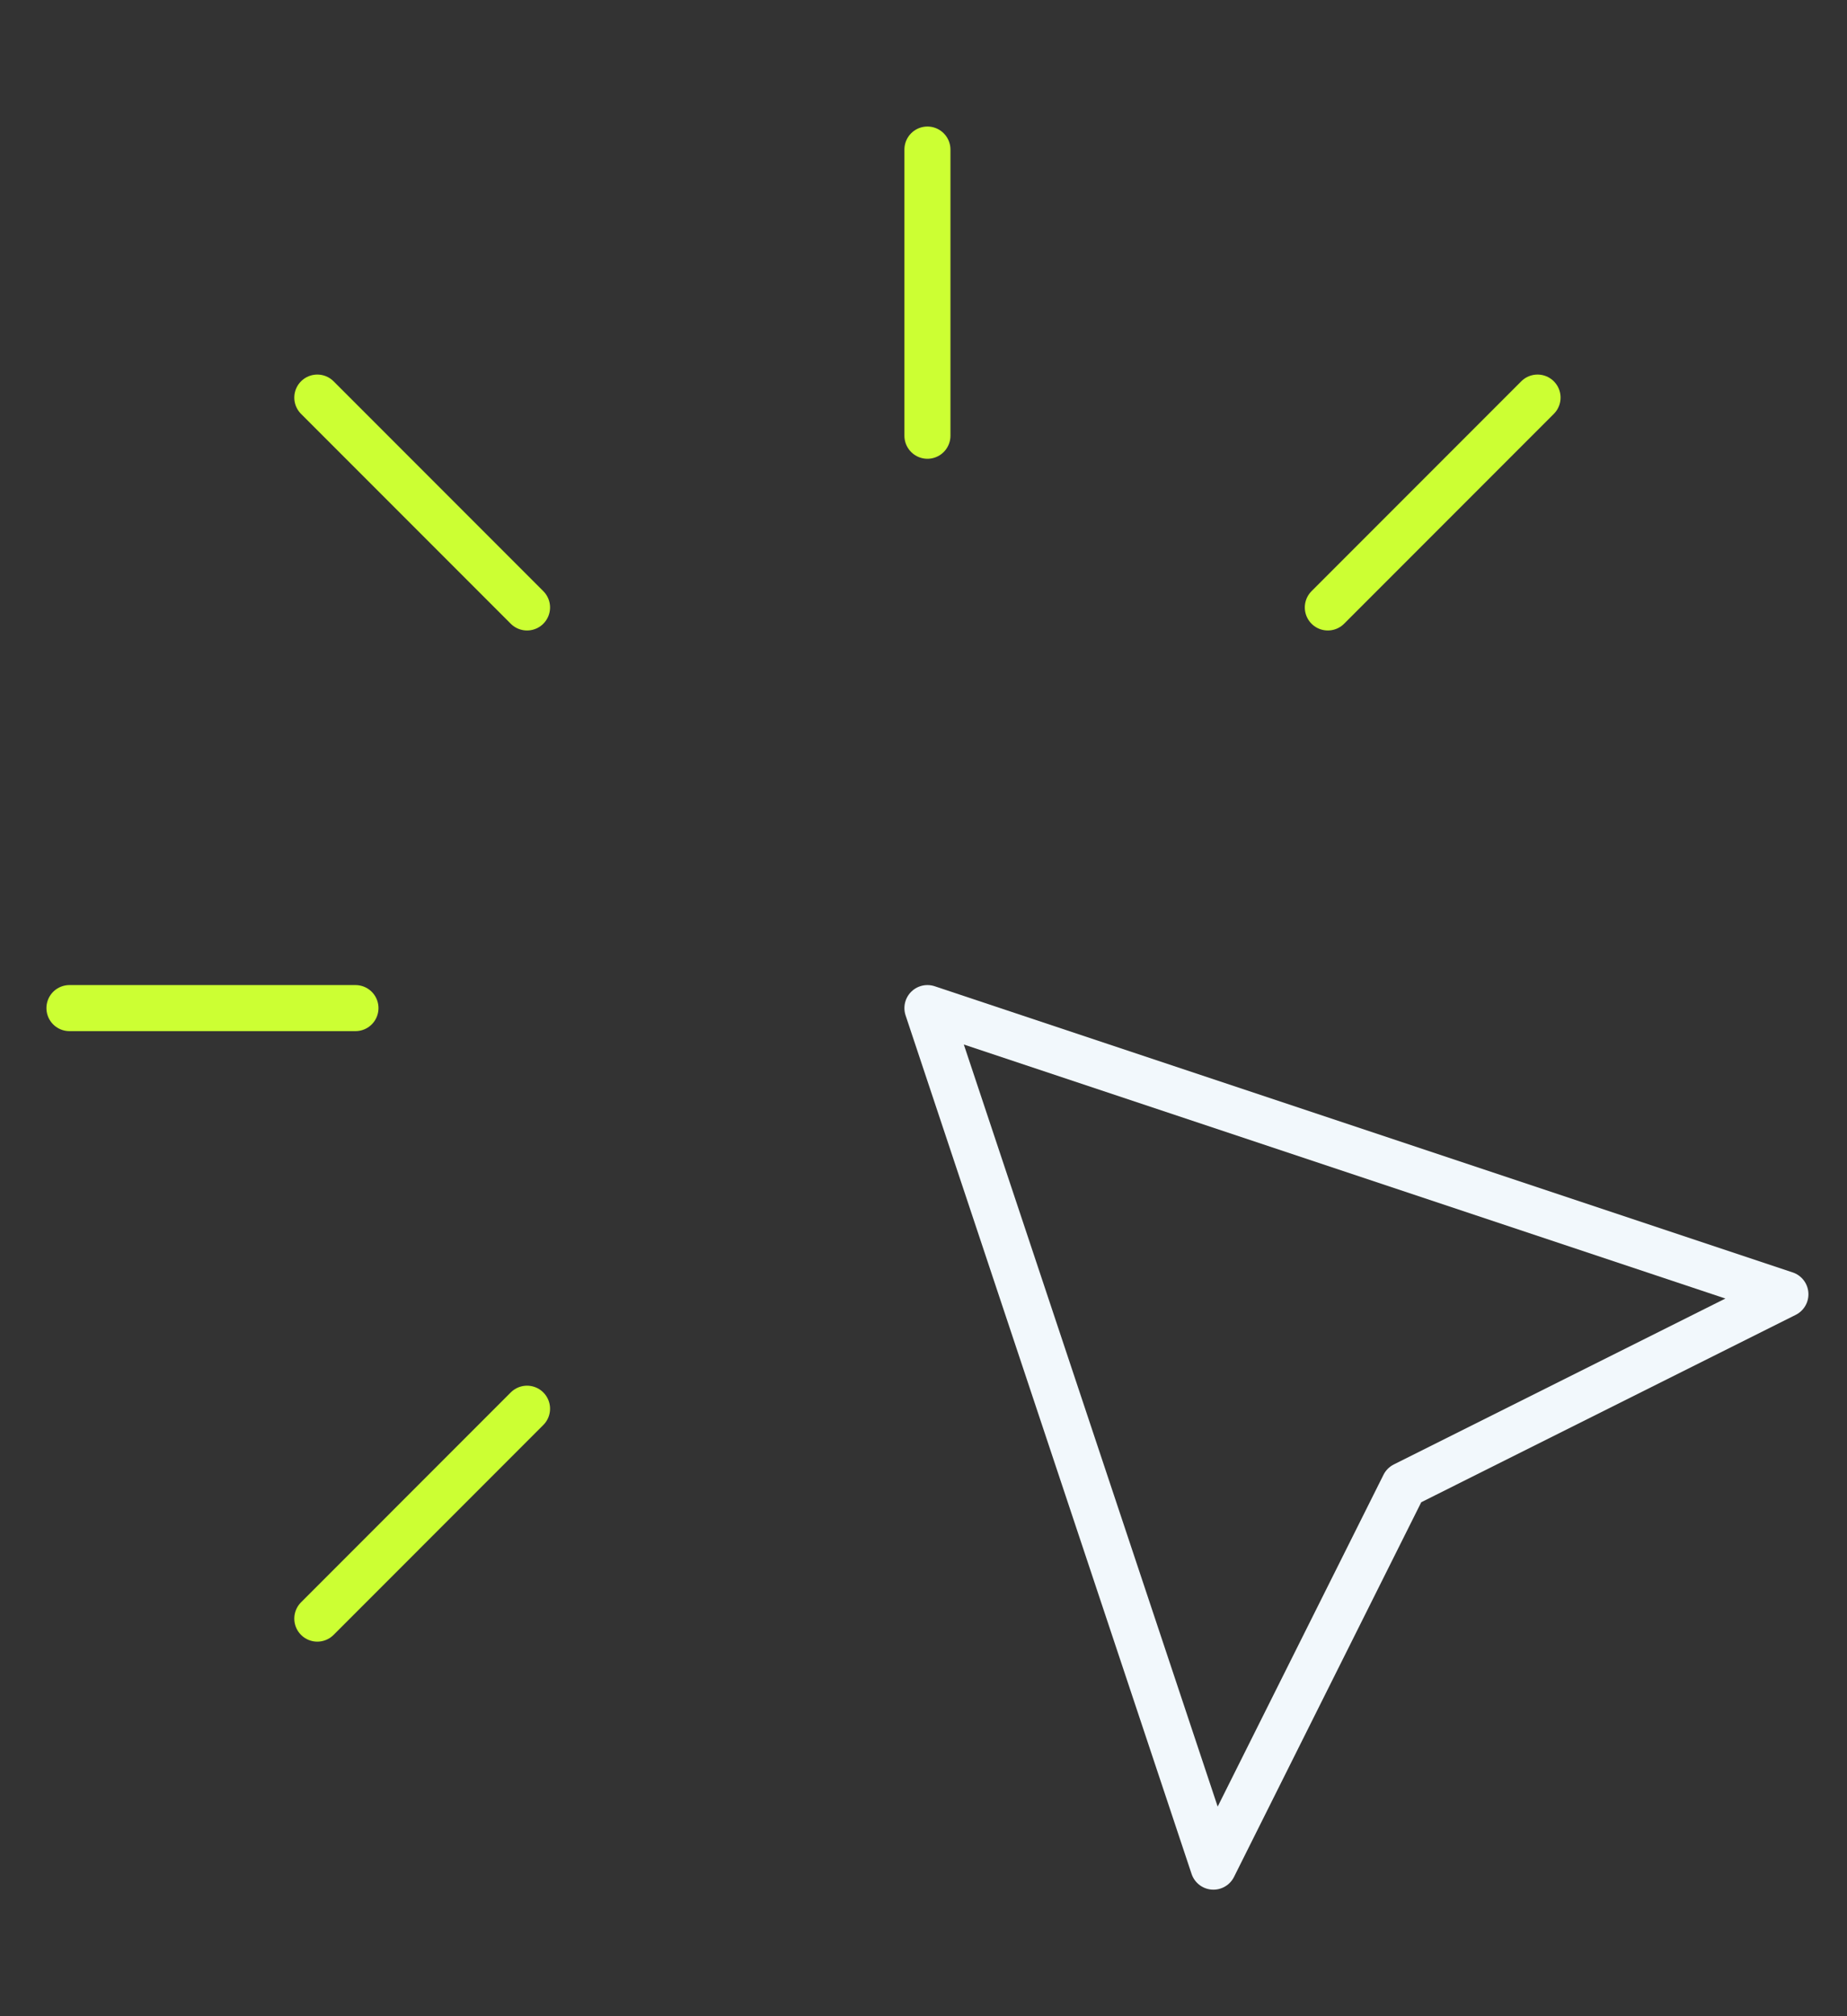 <svg width="55" height="60" viewBox="0 0 55 60" fill="none" xmlns="http://www.w3.org/2000/svg">
<rect x="0" y="0" width="55" height="60" fill="#333333" stroke="none"/>
<path d="M53.166 38.516L27.617 30L36.133 55.549L41.811 44.194L53.166 38.516Z" stroke="#F2F8FC" stroke-width="1.371" stroke-linecap="round" stroke-linejoin="round"/>
<path d="M2.068 30H10.585M27.617 4.451V12.967M15.694 18.077L9.449 11.832M39.54 18.077L45.785 11.832M15.694 41.922L9.449 48.168" stroke="#CCFF33" stroke-width="1.371" stroke-linecap="round" stroke-linejoin="round"/>
</svg>
